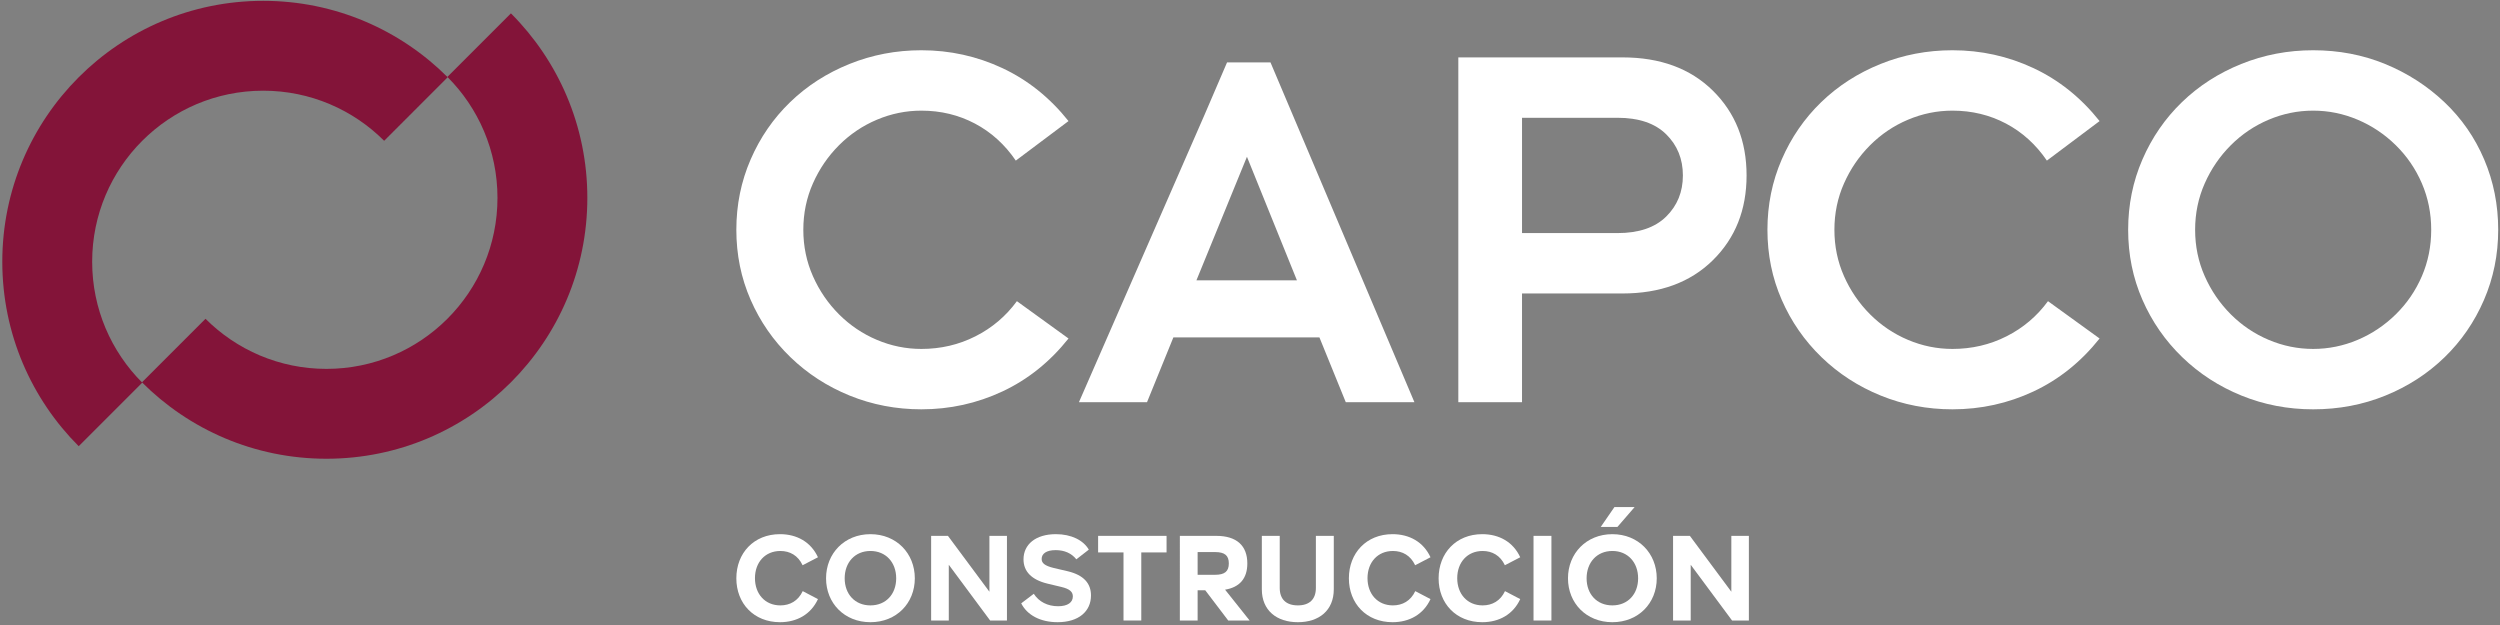 <?xml version="1.0" encoding="utf-8"?>
<!-- Generator: Adobe Illustrator 16.0.0, SVG Export Plug-In . SVG Version: 6.00 Build 0)  -->
<!DOCTYPE svg PUBLIC "-//W3C//DTD SVG 1.1//EN" "http://www.w3.org/Graphics/SVG/1.1/DTD/svg11.dtd">
<svg version="1.1" id="Layer_1" xmlns="http://www.w3.org/2000/svg" xmlns:xlink="http://www.w3.org/1999/xlink" x="0px" y="0px"
	 width="566.563px" height="141.75px" viewBox="0 0 566.563 141.75" enable-background="new 0 0 566.563 141.75"
	 xml:space="preserve">
<rect x="0" y="0" width="566.563" height="141.75" fill="#808080" stroke="none"/>
<path fill="#831439" d="M20.887,59.315c0-21.407,17.354-38.761,38.761-38.761c10.704,0,20.394,4.338,27.409,11.353l14.4-14.401
	C90.758,6.806,75.976,0.188,59.648,0.188c-32.655,0-59.127,26.472-59.127,59.127c0,16.326,6.618,31.108,17.318,41.809L32.24,86.722
	C25.225,79.708,20.887,70.018,20.887,59.315"/>
<path fill="#831439" d="M115.789,3.027l-14.401,14.401c7.014,7.014,11.353,16.705,11.353,27.408
	c0,21.407-17.354,38.761-38.761,38.761c-10.704,0-20.394-4.338-27.409-11.353l-14.4,14.401
	c10.699,10.699,25.481,17.317,41.809,17.317c32.655,0,59.127-26.472,59.127-59.127C133.107,28.509,126.489,13.728,115.789,3.027"/>
<path fill="#FFFFFF" d="M485.525,36.149c2.156-4.978,5.143-9.312,8.959-13.002c3.814-3.691,8.293-6.574,13.438-8.648
	c5.143-2.073,10.576-3.111,16.301-3.111c5.805,0,11.238,1.038,16.301,3.111c5.057,2.074,9.537,4.957,13.438,8.648
	c3.898,3.69,6.904,8.024,9.021,13.002c2.115,4.977,3.172,10.287,3.172,15.927c0,5.643-1.08,10.95-3.236,15.927
	c-2.158,4.978-5.143,9.313-8.957,13.002c-3.816,3.692-8.275,6.576-13.377,8.648c-5.102,2.073-10.557,3.111-16.361,3.111
	c-5.725,0-11.137-1.038-16.238-3.111c-5.102-2.072-9.58-4.977-13.438-8.71s-6.865-8.066-9.021-13.003
	c-2.158-4.935-3.234-10.222-3.234-15.864C482.291,46.436,483.367,41.125,485.525,36.149 M499.648,62.589
	c1.449,3.278,3.422,6.159,5.91,8.648c2.488,2.488,5.35,4.417,8.586,5.786c3.234,1.368,6.594,2.053,10.078,2.053
	c3.482,0,6.844-0.685,10.078-2.053c3.234-1.369,6.117-3.298,8.648-5.786c2.529-2.489,4.498-5.37,5.91-8.648
	c1.41-3.275,2.115-6.78,2.115-10.514c0-3.732-0.705-7.236-2.115-10.514c-1.412-3.276-3.381-6.16-5.91-8.648
	c-2.531-2.489-5.414-4.417-8.648-5.786c-3.234-1.369-6.596-2.053-10.078-2.053c-3.484,0-6.844,0.684-10.078,2.053
	c-3.236,1.369-6.098,3.297-8.586,5.786c-2.488,2.488-4.461,5.372-5.91,8.648c-1.453,3.277-2.178,6.781-2.178,10.514
	C497.471,55.809,498.195,59.314,499.648,62.589"/>
<path fill="#FFFFFF" d="M242.152,76.712c-4.231,5.309-9.229,9.313-14.994,12.007c-5.766,2.695-11.882,4.044-18.353,4.044
	c-5.723,0-11.136-1.038-16.237-3.11c-5.102-2.072-9.581-4.978-13.438-8.71c-3.858-3.732-6.865-8.066-9.021-13.003
	c-2.159-4.935-3.236-10.223-3.236-15.864c0-5.641,1.077-10.949,3.236-15.927c2.156-4.978,5.142-9.311,8.958-13.002
	c3.815-3.69,8.294-6.573,13.438-8.648c5.143-2.072,10.577-3.111,16.3-3.111c6.471,0,12.587,1.35,18.353,4.044
	c5.765,2.697,10.763,6.7,14.994,12.006l-11.945,8.959c-2.489-3.648-5.58-6.447-9.27-8.398c-3.692-1.948-7.736-2.924-12.132-2.924
	c-3.484,0-6.843,0.685-10.078,2.054c-3.235,1.368-6.097,3.297-8.586,5.785c-2.488,2.489-4.46,5.372-5.91,8.647
	c-1.452,3.278-2.177,6.782-2.177,10.515s0.725,7.238,2.177,10.514c1.45,3.278,3.422,6.16,5.91,8.648
	c2.489,2.488,5.351,4.418,8.586,5.785c3.235,1.369,6.594,2.054,10.078,2.054c4.396,0,8.481-0.952,12.256-2.862
	c3.774-1.907,6.906-4.561,9.395-7.963L242.152,76.712z"/>
<path fill="#FFFFFF" d="M273.009,25.946l5.074-11.809h9.839l32.619,77.009h-15.555l-5.972-14.683h-33.098l-5.973,14.683h-15.429
	L273.009,25.946z M293.913,63.523L282.59,35.527l-11.447,27.996H293.913z"/>
<path fill="#FFFFFF" d="M475.82,76.712c-4.23,5.309-9.229,9.313-14.994,12.007c-5.766,2.695-11.881,4.044-18.352,4.044
	c-5.725,0-11.137-1.038-16.238-3.11c-5.102-2.072-9.581-4.978-13.438-8.71c-3.856-3.732-6.862-8.066-9.018-13.003
	c-2.159-4.935-3.236-10.223-3.236-15.864c0-5.641,1.077-10.949,3.236-15.927c2.156-4.978,5.141-9.311,8.956-13.002
	c3.814-3.69,8.293-6.573,13.438-8.648c5.143-2.072,10.576-3.111,16.301-3.111c6.471,0,12.586,1.35,18.352,4.044
	c5.766,2.697,10.764,6.7,14.994,12.006l-11.945,8.959c-2.488-3.648-5.578-6.447-9.27-8.398c-3.691-1.948-7.736-2.924-12.131-2.924
	c-3.484,0-6.844,0.685-10.078,2.054c-3.236,1.368-6.098,3.297-8.586,5.785c-2.489,2.489-4.461,5.372-5.911,8.647
	c-1.453,3.278-2.178,6.782-2.178,10.515s0.725,7.238,2.178,10.514c1.449,3.278,3.422,6.16,5.911,8.648
	c2.488,2.488,5.35,4.418,8.586,5.785c3.234,1.369,6.594,2.054,10.078,2.054c4.395,0,8.48-0.952,12.256-2.862
	c3.773-1.907,6.906-4.561,9.395-7.963L475.82,76.712z"/>
<path fill="#FFFFFF" d="M388.165,20.534c-5.101-5.018-11.925-7.528-20.468-7.528h-37.204v34.407v5.41v13.687v24.636h14.435V66.509
	h22.77c8.543,0,15.367-2.508,20.468-7.527c5.103-5.019,7.653-11.427,7.653-19.225C395.818,31.96,393.268,25.554,388.165,20.534
	 M377.59,49.089c-2.531,2.488-6.202,3.733-11.013,3.733h-21.649v-26.13h21.649c4.811,0,8.481,1.243,11.013,3.732
	c2.529,2.488,3.795,5.6,3.795,9.332C381.385,43.491,380.119,46.6,377.59,49.089"/>
<path fill="#FFFFFF" d="M166.874,131.058c0-5.699,3.946-10.003,9.892-10.003c3.837,0,7.016,1.782,8.605,5.235l-3.48,1.808
	c-1.042-2.219-2.878-3.232-5.042-3.232c-3.454,0-5.755,2.576-5.755,6.165c0,3.591,2.301,6.167,5.755,6.167
	c2.164,0,4.028-1.015,5.07-3.234l3.452,1.809c-1.589,3.452-4.768,5.233-8.605,5.233
	C170.874,141.005,166.874,136.787,166.874,131.058"/>
<path fill="#FFFFFF" d="M187.206,131.058c0-5.645,4.165-10.002,10.057-10.002s10.058,4.357,10.058,10.002
	c0,5.646-4.166,9.948-10.058,9.948S187.206,136.704,187.206,131.058 M197.263,137.198c3.508,0,5.837-2.55,5.837-6.14
	c0-3.589-2.329-6.192-5.837-6.192c-3.508,0-5.837,2.604-5.837,6.192C191.426,134.648,193.754,137.198,197.263,137.198"/>
<polygon fill="#FFFFFF" points="211.019,121.44 214.828,121.44 224.227,134.099 224.227,121.44 228.2,121.44 228.2,140.623 
	224.391,140.623 215.019,127.99 215.019,140.623 211.019,140.623 "/>
<path fill="#FFFFFF" d="M231.433,136.731l2.85-2.165c1.15,1.81,3.151,2.823,5.508,2.823c2.192,0,3.343-0.877,3.343-2.22
	c0-1.015-0.658-1.699-2.659-2.165l-3.096-0.74c-3.617-0.877-5.426-2.769-5.426-5.508c0-3.344,2.713-5.7,7.344-5.7
	c3.48,0,6.221,1.37,7.454,3.507l-2.822,2.193c-1.097-1.37-2.686-2.082-4.686-2.082c-2.137,0-3.179,0.821-3.179,2
	c0,0.903,0.63,1.535,2.768,2.055l3.178,0.74c3.618,0.877,5.235,2.768,5.235,5.48c0,3.59-2.768,6.057-7.564,6.057
	C235.762,141.006,232.776,139.389,231.433,136.731"/>
<polygon fill="#FFFFFF" points="254.615,125.194 248.86,125.194 248.86,121.439 264.371,121.439 264.371,125.194 258.643,125.194 
	258.643,140.622 254.615,140.622 "/>
<path fill="#FFFFFF" d="M267.385,121.44h8.248c4.631,0,7.043,2.22,7.043,6.248c0,3.397-1.726,5.398-5.042,5.946l5.563,6.988h-4.851
	l-5.206-6.851h-1.727v6.851h-4.028V121.44z M275.358,130.263c2.193,0,3.124-0.767,3.124-2.575s-0.931-2.575-3.124-2.575h-3.946v5.15
	H275.358z"/>
<path fill="#FFFFFF" d="M285.963,133.552V121.44h4.056v11.811c0,2.576,1.48,3.946,4.11,3.946c2.604,0,4.083-1.37,4.083-3.946V121.44
	h4.057v12.112c0,4.796-3.344,7.454-8.14,7.454C289.334,141.006,285.963,138.348,285.963,133.552"/>
<path fill="#FFFFFF" d="M305.692,131.058c0-5.699,3.946-10.003,9.893-10.003c3.836,0,7.016,1.782,8.604,5.235l-3.479,1.808
	c-1.042-2.219-2.878-3.232-5.042-3.232c-3.454,0-5.755,2.576-5.755,6.165c0,3.591,2.301,6.167,5.755,6.167
	c2.164,0,4.027-1.015,5.069-3.234l3.452,1.809c-1.589,3.452-4.769,5.233-8.604,5.233
	C309.692,141.005,305.692,136.787,305.692,131.058"/>
<path fill="#FFFFFF" d="M326.025,131.058c0-5.699,3.946-10.003,9.892-10.003c3.837,0,7.017,1.782,8.605,5.235l-3.48,1.808
	c-1.042-2.219-2.878-3.232-5.042-3.232c-3.454,0-5.755,2.576-5.755,6.165c0,3.591,2.301,6.167,5.755,6.167
	c2.164,0,4.028-1.015,5.07-3.234l3.452,1.809c-1.589,3.452-4.769,5.233-8.605,5.233
	C330.025,141.005,326.025,136.787,326.025,131.058"/>
<rect x="347.535" y="121.439" fill="#FFFFFF" width="4.057" height="19.184"/>
<path fill="#FFFFFF" d="M355.345,131.058c0-5.645,4.165-10.002,10.058-10.002c5.892,0,10.057,4.357,10.057,10.002
	s-4.165,9.948-10.057,9.948C359.51,141.006,355.345,136.703,355.345,131.058 M365.402,137.197c3.507,0,5.837-2.548,5.837-6.139
	c0-3.589-2.33-6.193-5.837-6.193c-3.509,0-5.838,2.604-5.838,6.193C359.564,134.649,361.894,137.197,365.402,137.197
	 M365.868,114.918h4.576l-3.892,4.494h-3.781L365.868,114.918z"/>
<polygon fill="#FFFFFF" points="379.158,121.44 382.967,121.44 392.365,134.099 392.365,121.44 396.339,121.44 396.339,140.623 
	392.529,140.623 383.158,127.99 383.158,140.623 379.158,140.623 "/>
</svg>
